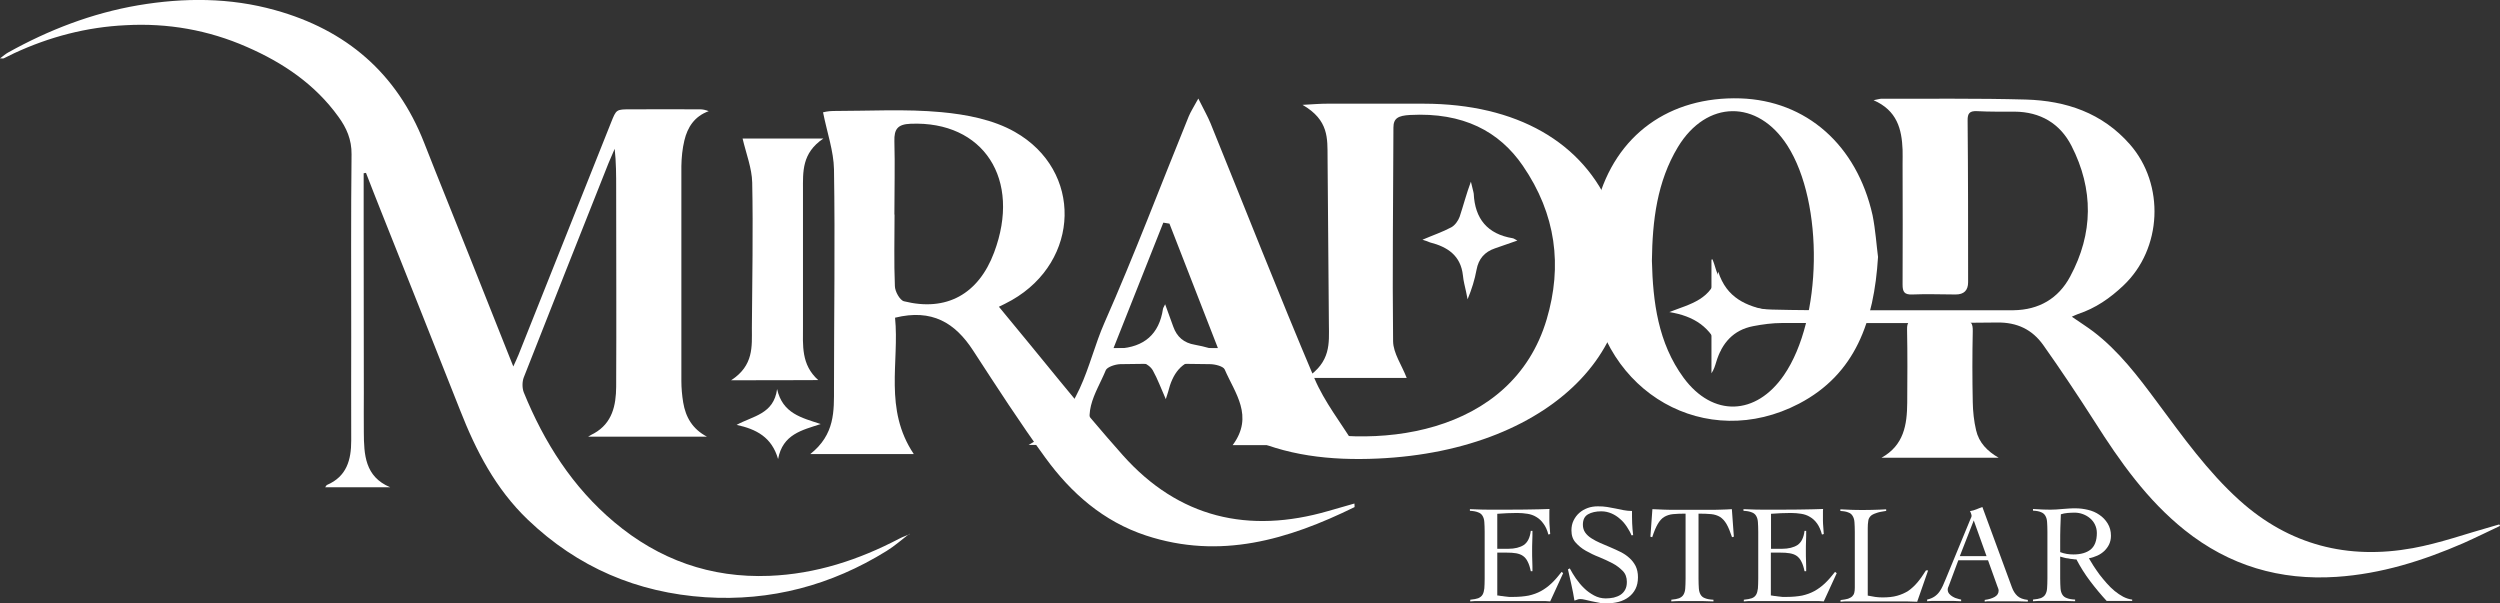 <svg xmlns="http://www.w3.org/2000/svg" id="Capa_1" data-name="Capa 1" viewBox="0 0 150.69 36.37"><rect x="0" y="0" width="150.69" height="36.37" fill="#333333" stroke="none"/><defs><style>      .cls-1 {        fill: #fff;        stroke-width: 0px;      }    </style></defs><path class="cls-1" d="m76.99,25.57c5.82,1.73,14.16.7,16.24-6.33.95-3.21.57-6.32-1.44-9.25-1.42-2.07-3.59-3.23-6.8-3.06-.72.04-1,.2-1,.76-.01,4.3-.07,8.59-.02,12.88.01.72.52,1.43.82,2.21h-6.05c1.49-.96,1.37-2.1,1.36-3.22-.02-3.36-.06-6.72-.08-10.08-.01-1.12.09-2.24-1.51-3.16.71-.04,1.09-.07,1.47-.07h5.85c5.58.01,9.63,2.32,11.3,6.43,3.11,7.65-3.33,14.48-14.09,14.96-2.86.13-5.59-.18-8.06-1.39"></path><path class="cls-1" d="m55.09,27.37h-6.25c1.5-1.19,1.43-2.6,1.43-4,0-4.39.07-8.77,0-13.16-.02-1.1-.41-2.19-.66-3.44,0,0,.3-.08.61-.08,2.17,0,4.36-.13,6.52.07,1.51.14,3.13.45,4.43,1.19,4.11,2.33,3.95,7.78-.18,10.14-.3.17-.61.32-.78.4,2.49,2.99,4.89,6.05,7.47,8.95,3.36,3.77,7.57,4.76,12.39,3.36.52-.15,1.03-.29,1.57-.45,0,.11.02.21,0,.22-4,1.96-8.09,3.18-12.56,1.71-2.58-.85-4.52-2.56-6.07-4.69-1.53-2.1-2.94-4.29-4.36-6.47-1.08-1.66-2.47-2.52-4.7-1.97.27,2.68-.69,5.5,1.13,8.22Zm-1.17-14.44h0c0,1.44-.04,2.87.02,4.31,0,.32.3.86.55.92,2.56.64,4.49-.43,5.43-2.94,1.66-4.42-.64-7.94-5.03-7.76-.78.03-1,.32-.98,1.05.04,1.47,0,2.94,0,4.42Z"></path><path class="cls-1" d="m113.2,15.49c-.24,3.88-1.36,7.06-4.76,8.84-5.59,2.92-11.85-.62-12.55-7.12-.18-1.62-.04-3.37.38-4.95,1.1-4.16,4.39-6.46,8.63-6.33,3.97.13,7.02,2.8,7.97,7.04.18.9.24,1.85.33,2.52Zm-13.63.23c.06,2.48.37,4.95,1.91,7.05,1.76,2.39,4.37,2.29,6.05-.16,2.31-3.36,2.42-10.37.21-13.83-1.79-2.8-4.87-2.77-6.6.08-1.26,2.09-1.54,4.43-1.57,6.86Z"></path><path class="cls-1" d="m44.07,22.92c1.37-.89,1.25-2.04,1.25-3.14.02-2.93.08-5.85.02-8.78-.02-.86-.36-1.72-.58-2.65h4.87c-1.31.88-1.23,2.01-1.23,3.12,0,2.73,0,5.47,0,8.2,0,1.14-.12,2.31.92,3.24-1.63.01-3.27.01-5.26.01Z"></path><path class="cls-1" d="m46.84,23.45c.33,1.48,1.48,1.73,2.63,2.11-1.13.37-2.29.61-2.57,2.11-.38-1.32-1.31-1.8-2.5-2.06.98-.54,2.24-.64,2.44-2.16Z"></path><path class="cls-1" d="m106.69,18.73c-1.31.5-2.7.67-3.01,2.46-.53-1.49-1.59-2.14-3.06-2.38,1.25-.49,2.6-.74,2.95-2.43.5,1.57,1.67,2.08,3.12,2.35Z"></path><path class="cls-1" d="m54.82,32.17c-.46.35-.89.74-1.38,1.04-3.34,2.07-6.98,3.04-10.91,2.79-4.12-.27-7.71-1.8-10.72-4.68-1.94-1.86-3.12-4.15-4.08-6.6-1.58-4-3.17-7.99-4.76-11.98-.31-.77-.61-1.55-.91-2.32-.05.01-.09.02-.14.02v3.28c0,3.33.01,6.66.01,9.99,0,.79-.01,1.57,0,2.36.01,1.33.06,2.66,1.59,3.3h-3.92c.06-.08.08-.13.11-.14,1.19-.51,1.46-1.51,1.46-2.67-.01-2.09,0-4.18,0-6.27,0-3.66-.02-7.33.02-10.99.01-.88-.3-1.59-.79-2.26-1.41-1.96-3.34-3.26-5.52-4.21-2.32-1.02-4.77-1.45-7.3-1.31-2.35.11-4.6.7-6.73,1.69-.21.1-.42.21-.63.31-.03.01-.06,0-.22,0,.21-.16.34-.27.48-.35C2.94,1.8,5.53.8,8.32.32c2.78-.47,5.54-.47,8.26.29,4.29,1.19,7.34,3.8,8.98,7.98.9,2.3,1.84,4.59,2.75,6.89.8,2,1.59,4.01,2.39,6.01.07.16.13.33.24.6.14-.3.23-.51.32-.72,1.86-4.66,3.71-9.32,5.57-13.98.32-.8.31-.8,1.19-.8,1.39,0,2.78-.01,4.17,0,.16,0,.32.03.53.11-.86.31-1.28.97-1.47,1.77-.12.5-.17,1.02-.18,1.54,0,4.32,0,8.63,0,12.95,0,.43.04.87.11,1.3.15.89.56,1.6,1.43,2.06h-7.16c.19-.11.27-.16.36-.2,1.1-.62,1.32-1.69,1.33-2.8.02-3.98,0-7.96,0-11.95,0-.79,0-1.59-.09-2.4-.12.28-.25.57-.37.86-1.71,4.31-3.42,8.61-5.11,12.92-.1.26-.1.64,0,.9,1.23,3.02,2.94,5.71,5.45,7.82,2.7,2.27,5.81,3.38,9.35,3.24,2.8-.11,5.39-.96,7.85-2.25.19-.1.4-.17.6-.26v-.03Z"></path><path class="cls-1" d="m150.69,31.7c-.74.35-1.47.71-2.21,1.04-2.44,1.06-4.95,1.85-7.63,2.03-3.42.23-6.48-.67-9.17-2.82-2.26-1.81-3.89-4.12-5.42-6.53-1-1.56-2.03-3.11-3.1-4.62-.66-.93-1.57-1.38-2.79-1.36-4.32.06-8.64.02-12.96.03-.58,0-1.17.08-1.74.19-1.19.23-1.88,1.02-2.22,2.15-.07.23-.14.47-.29.69v-6.85s.04-.01.06-.02c.04.11.09.22.12.33.54,1.89,1.49,2.65,3.47,2.7,1.47.04,2.95.04,4.42.04h8.08c.69,0,1.37.01,2.06,0,1.52-.02,2.7-.7,3.41-2.03,1.4-2.6,1.42-5.26.08-7.88-.69-1.35-1.88-2.05-3.43-2.06-.75,0-1.51.01-2.26-.03-.44-.02-.58.12-.57.57.03,3.25.03,6.49.03,9.74q0,.74-.75.74c-.87,0-1.74-.04-2.61,0-.49.02-.59-.16-.59-.6.01-2.43.01-4.85,0-7.28,0-.28.01-.57,0-.85-.05-1.24-.33-2.36-1.75-2.98.26-.05.38-.09.49-.09,2.9.01,5.79-.03,8.69.05,2.42.07,4.6.8,6.27,2.7,2.12,2.42,1.95,6.3-.39,8.51-.8.76-1.68,1.37-2.74,1.72-.11.04-.21.09-.37.16.46.32.89.59,1.29.89,1.55,1.18,2.71,2.72,3.86,4.27,1.54,2.07,3.03,4.17,4.96,5.91,3,2.7,6.53,3.59,10.44,2.88,1.64-.3,3.22-.87,4.83-1.32.13-.04.25-.07.38-.11.02.01.03.05.05.09Z"></path><path class="cls-1" d="m113.41,27.59c1.35-.75,1.54-1.99,1.55-3.31.01-1.47.02-2.94-.01-4.42-.01-.45.13-.57.57-.55.92.04,1.84.04,2.76,0,.54-.03.64.19.63.66-.03,1.42-.03,2.84,0,4.27.01.56.07,1.14.2,1.69.17.75.68,1.27,1.36,1.66-2.35,0-4.71,0-7.06,0Z"></path><path class="cls-1" d="m70.27,24.06c-.29-.65-.49-1.21-.78-1.73-.12-.22-.39-.41-.64-.49-.69-.22-1.4-.39-2.13-.65.21-.05.41-.11.62-.16.03-.01.07-.02.1-.02,1.52-.09,2.43-.86,2.66-2.39.01-.07.07-.14.13-.28.18.49.34.92.49,1.35.22.62.64.98,1.3,1.09.6.11,1.18.27,1.78.52-.15.03-.3.07-.44.1-.33.07-.65.17-.98.21-1.2.14-1.71.95-1.97,2.01-.03.11-.07.23-.14.44Z"></path><g><path class="cls-1" d="m90.26,35.89c.05,0,.11.02.19.03.07,0,.15.02.24.03s.17.02.27.03c.09,0,.18,0,.26,0,.34,0,.65-.03.92-.08.27-.06.52-.15.74-.27s.44-.28.64-.47c.2-.19.4-.42.61-.69l.09.08-.78,1.7c-.1,0-.2-.02-.3-.02-.1,0-.2,0-.3,0h-3.22c-.17,0-.33,0-.5,0s-.33,0-.5.02v-.1c.21-.02.37-.05.48-.09.11-.05.2-.11.26-.21.06-.1.09-.22.11-.38.01-.16.02-.35.02-.59v-2.82c0-.24-.01-.43-.02-.59-.01-.16-.05-.28-.11-.38-.06-.1-.15-.17-.27-.21-.12-.05-.28-.08-.49-.09v-.1c.19.01.38.01.55.02.17.01.35.01.54.01h1.3c.4,0,.8,0,1.2-.01.4-.01.8-.01,1.21-.03-.01.06-.01.12-.01.19v.52c0,.12.01.25.02.38.01.13.02.27.03.42l-.11.03c-.07-.27-.17-.49-.3-.66-.12-.17-.27-.31-.43-.4-.16-.1-.34-.16-.53-.19s-.4-.05-.62-.05c-.4,0-.8.02-1.2.05v2.11c.11,0,.22,0,.33,0s.22,0,.33,0c.39,0,.71-.08.94-.23.23-.16.37-.44.42-.85h.1c0,.2,0,.41-.01.61s-.01.4-.01.6,0,.41.01.61.01.41.01.61h-.1c-.05-.24-.11-.43-.19-.58-.07-.15-.17-.26-.28-.34s-.25-.13-.41-.16c-.17-.03-.36-.04-.59-.04h-.55v2.59h.01Z"></path><path class="cls-1" d="m98.35,32.29c-.07-.18-.17-.36-.29-.54s-.25-.34-.41-.47c-.15-.14-.33-.25-.51-.33-.19-.08-.39-.13-.62-.13-.32,0-.59.06-.8.18-.21.12-.31.33-.31.63,0,.18.05.34.14.47s.22.25.38.35c.16.1.34.2.53.28.2.08.4.17.61.26s.41.18.61.28.38.22.53.36c.16.14.28.3.38.49.09.19.14.41.14.67,0,.28-.05.51-.15.71s-.24.36-.41.49c-.17.13-.38.23-.61.29s-.48.09-.74.09c-.14,0-.29,0-.44-.04-.15-.03-.3-.06-.45-.09-.14-.03-.27-.06-.39-.09s-.21-.04-.28-.04c-.06,0-.12,0-.18.03s-.12.04-.18.06c-.05-.32-.11-.63-.18-.94-.07-.31-.14-.62-.21-.94l.11-.06c.1.2.23.4.37.61.15.21.31.41.49.58.18.18.38.32.6.44s.46.18.71.18c.17,0,.33-.02.48-.05.15-.04.29-.09.41-.17.12-.08.21-.18.28-.31s.1-.28.1-.47c0-.26-.08-.49-.25-.66s-.37-.33-.62-.46c-.25-.13-.51-.25-.8-.37-.29-.11-.55-.24-.8-.38s-.45-.31-.62-.5c-.17-.19-.25-.43-.25-.73,0-.22.04-.42.13-.6s.2-.33.35-.46.31-.22.5-.29c.19-.07.4-.1.61-.1s.4.01.57.04.33.06.49.09c.17.03.33.07.49.1.16.03.33.05.51.05,0,.25,0,.5.01.74s.03.48.06.72h-.09v.03Z"></path><path class="cls-1" d="m100.73,36.15c.21-.02.37-.05.48-.09.11-.05.2-.11.26-.21.06-.1.1-.22.11-.38s.02-.35.02-.59v-3.92c-.3,0-.55.01-.76.03-.2.02-.38.08-.53.17s-.28.24-.39.43-.22.45-.33.79l-.11-.03.12-1.66c.24.01.48.02.71.03.23.01.47.01.71.01h2.01c.23,0,.45,0,.68-.01.22-.01.45-.01.68-.03l.12,1.66-.11.03c-.11-.33-.22-.6-.33-.79-.11-.19-.24-.33-.39-.43-.15-.09-.33-.15-.53-.17-.21-.02-.47-.03-.77-.03v3.92c0,.24.01.43.02.59s.05.28.11.38c.06.1.15.17.27.21.12.05.29.08.5.09v.1c-.22,0-.43-.02-.65-.02-.22,0-.43,0-.65,0s-.42,0-.62,0c-.21,0-.41,0-.62.02v-.1h0Z"></path><path class="cls-1" d="m106.74,35.89c.05,0,.11.02.19.03.07,0,.15.02.24.03s.17.02.27.03c.09,0,.18,0,.26,0,.34,0,.65-.03.92-.08.27-.06.52-.15.74-.27s.44-.28.64-.47c.2-.19.4-.42.61-.69l.1.08-.78,1.7c-.1,0-.2-.02-.3-.02-.1,0-.2,0-.3,0h-3.22c-.17,0-.33,0-.5,0s-.33,0-.5.02v-.1c.21-.02.37-.05.48-.09s.2-.11.26-.21c.06-.1.09-.22.11-.38.01-.16.02-.35.02-.59v-2.82c0-.24-.01-.43-.02-.59-.01-.16-.05-.28-.11-.38-.06-.1-.15-.17-.27-.21-.12-.05-.28-.08-.49-.09v-.1c.19.01.38.01.55.02.17.01.35.01.54.01h1.3c.4,0,.8,0,1.2-.01.4-.01.8-.01,1.21-.03-.01.06-.01.12-.01.19v.52c0,.12.01.25.02.38.01.13.02.27.03.42l-.11.03c-.07-.27-.17-.49-.29-.66s-.27-.31-.43-.4c-.16-.1-.34-.16-.53-.19s-.4-.05-.62-.05c-.4,0-.8.02-1.2.05v2.11c.11,0,.22,0,.33,0s.21,0,.33,0c.39,0,.71-.08.94-.23.23-.16.37-.44.42-.85h.1c0,.2,0,.41-.01.61s-.01.4-.01.6,0,.41.01.61.01.41.01.61h-.1c-.05-.24-.11-.43-.19-.58-.07-.15-.17-.26-.28-.34s-.25-.13-.42-.16-.36-.04-.59-.04h-.55s0,2.59,0,2.59Z"></path><path class="cls-1" d="m113.72,30.79c-.27.04-.49.08-.64.14-.15.05-.27.11-.34.19s-.12.17-.13.29c-.02.12-.03.26-.03.43v4.06c.15.03.3.05.45.08.15.02.29.03.44.03.34,0,.63-.03.88-.1s.48-.17.68-.3c.2-.14.38-.31.55-.51s.34-.45.51-.72h.13l-.66,1.89c-.21,0-.41-.02-.62-.02-.21,0-.42,0-.62,0h-2.52c-.14,0-.29,0-.43,0s-.29,0-.43.02v-.1c.19-.02.34-.05.45-.08.11-.04.2-.09.26-.15.06-.06.1-.13.12-.22.02-.08.03-.18.03-.3v-3.35c0-.24-.01-.43-.02-.59-.01-.16-.05-.28-.11-.38-.06-.1-.14-.17-.26-.21-.11-.05-.27-.08-.48-.09v-.1l.66.03c.22.01.44.01.66.01.24,0,.48,0,.72-.01s.48-.01.72-.03v.09h.03Z"></path><path class="cls-1" d="m118.04,33.77l-.57,1.53s-.03.08-.05.12c-.01.03-.02.07-.02.11,0,.1.03.19.09.26s.13.13.22.18c.09.05.17.09.27.11.09.03.17.05.23.06v.1c-.17,0-.34-.02-.51-.02-.17,0-.35,0-.52,0s-.34,0-.5,0-.34,0-.52.02v-.1c.18-.04.32-.1.44-.18s.22-.18.3-.29.15-.24.21-.37c.06-.14.12-.28.18-.42l1.48-3.59s.03-.08.05-.11c.01-.03.02-.06.02-.09s-.01-.07-.03-.13-.04-.11-.07-.15c.15-.03.28-.06.39-.11.11-.05.23-.09.36-.14l1.78,4.84c.08.22.19.39.33.52s.35.21.63.24v.1c-.23,0-.45-.02-.67-.02-.22,0-.45,0-.69,0h-.71c-.09,0-.18,0-.26,0-.08,0-.17,0-.27.02v-.1c.24-.03.44-.09.6-.18.16-.09.24-.22.24-.38,0-.05-.01-.09-.03-.14s-.04-.09-.05-.13l-.56-1.56h-1.79Zm.93-2.4l-.84,2.15h1.61l-.77-2.15Z"></path><path class="cls-1" d="m128.52,36.22h-1.54c-.36-.39-.69-.79-1-1.2s-.58-.84-.82-1.3c-.06,0-.13,0-.22-.02-.09,0-.18-.02-.27-.04-.09,0-.19-.03-.27-.05-.09-.02-.16-.04-.22-.06v1.32c0,.24.01.43.02.59.01.16.05.28.11.38.06.1.15.17.27.21.12.05.28.08.5.09v.1c-.22,0-.43-.02-.65-.02-.22,0-.43,0-.65,0s-.42,0-.62,0c-.21,0-.41,0-.62.02v-.1c.21-.02.37-.05.48-.09.11-.05.2-.11.26-.21.06-.1.1-.22.11-.38s.02-.35.02-.59v-2.82c0-.24-.01-.43-.02-.59-.01-.16-.05-.28-.11-.38-.06-.1-.15-.17-.26-.21-.11-.05-.27-.08-.48-.09v-.1c.18.01.37.02.55.03s.37.01.55.01c.08,0,.18,0,.3-.01s.25-.02.38-.03.27-.02.41-.03c.14-.01.26-.01.37-.01.25,0,.5.03.75.09.26.06.49.16.69.3.21.14.37.31.5.52.13.21.2.46.2.74,0,.2-.04.37-.11.52s-.17.28-.29.4c-.12.11-.26.21-.42.28-.16.07-.33.13-.51.16.08.14.17.29.28.46s.23.34.36.52c.13.17.28.35.43.52s.31.33.48.47.34.25.52.35c.18.09.36.15.54.17v.08Zm-4.34-2.94c.26.1.52.14.8.14.44,0,.79-.1,1.04-.3.24-.2.37-.53.37-.99,0-.19-.04-.35-.11-.5s-.17-.28-.3-.39c-.13-.11-.27-.19-.43-.25s-.33-.09-.51-.09c-.14,0-.28.01-.42.02s-.27.04-.4.08c-.01.27-.02.54-.03.82-.01.28-.01.58-.01.9v.56Z"></path></g><path class="cls-1" d="m74.3,26.83c1.3-1.75.13-3.14-.48-4.56-.08-.19-.58-.32-.89-.32-1.8-.03-3.61-.03-5.41,0-.3.01-.79.17-.87.37-.57,1.4-1.69,2.76-.33,4.5h-4.32c3.25-1.82,3.45-4.82,4.57-7.36,1.81-4.1,3.39-8.29,5.08-12.44.12-.29.29-.55.58-1.08.32.65.56,1.06.74,1.5,2.08,5.12,4.1,10.27,6.26,15.37.6,1.42,1.61,2.69,2.43,4.03-2.16-.01-4.66-.01-7.36-.01Zm-3.81-13.35c-.12-.02-.25-.04-.37-.06-.98,2.47-1.96,4.94-3,7.56h6.29c-1.01-2.61-1.97-5.06-2.92-7.5Z"></path><path class="cls-1" d="m85.74,14.45c.65-.28,1.22-.47,1.74-.75.22-.12.41-.39.5-.63.23-.69.41-1.4.68-2.12.05.21.1.41.15.62.01.03.02.07.02.1.07,1.52.83,2.44,2.35,2.69.07.01.14.07.28.14-.5.17-.92.32-1.35.47-.62.21-.99.63-1.11,1.29-.11.6-.29,1.18-.54,1.78-.03-.15-.06-.3-.09-.45-.07-.33-.16-.65-.19-.98-.13-1.21-.93-1.73-1.99-2-.12-.05-.24-.1-.45-.16Z"></path></svg>
